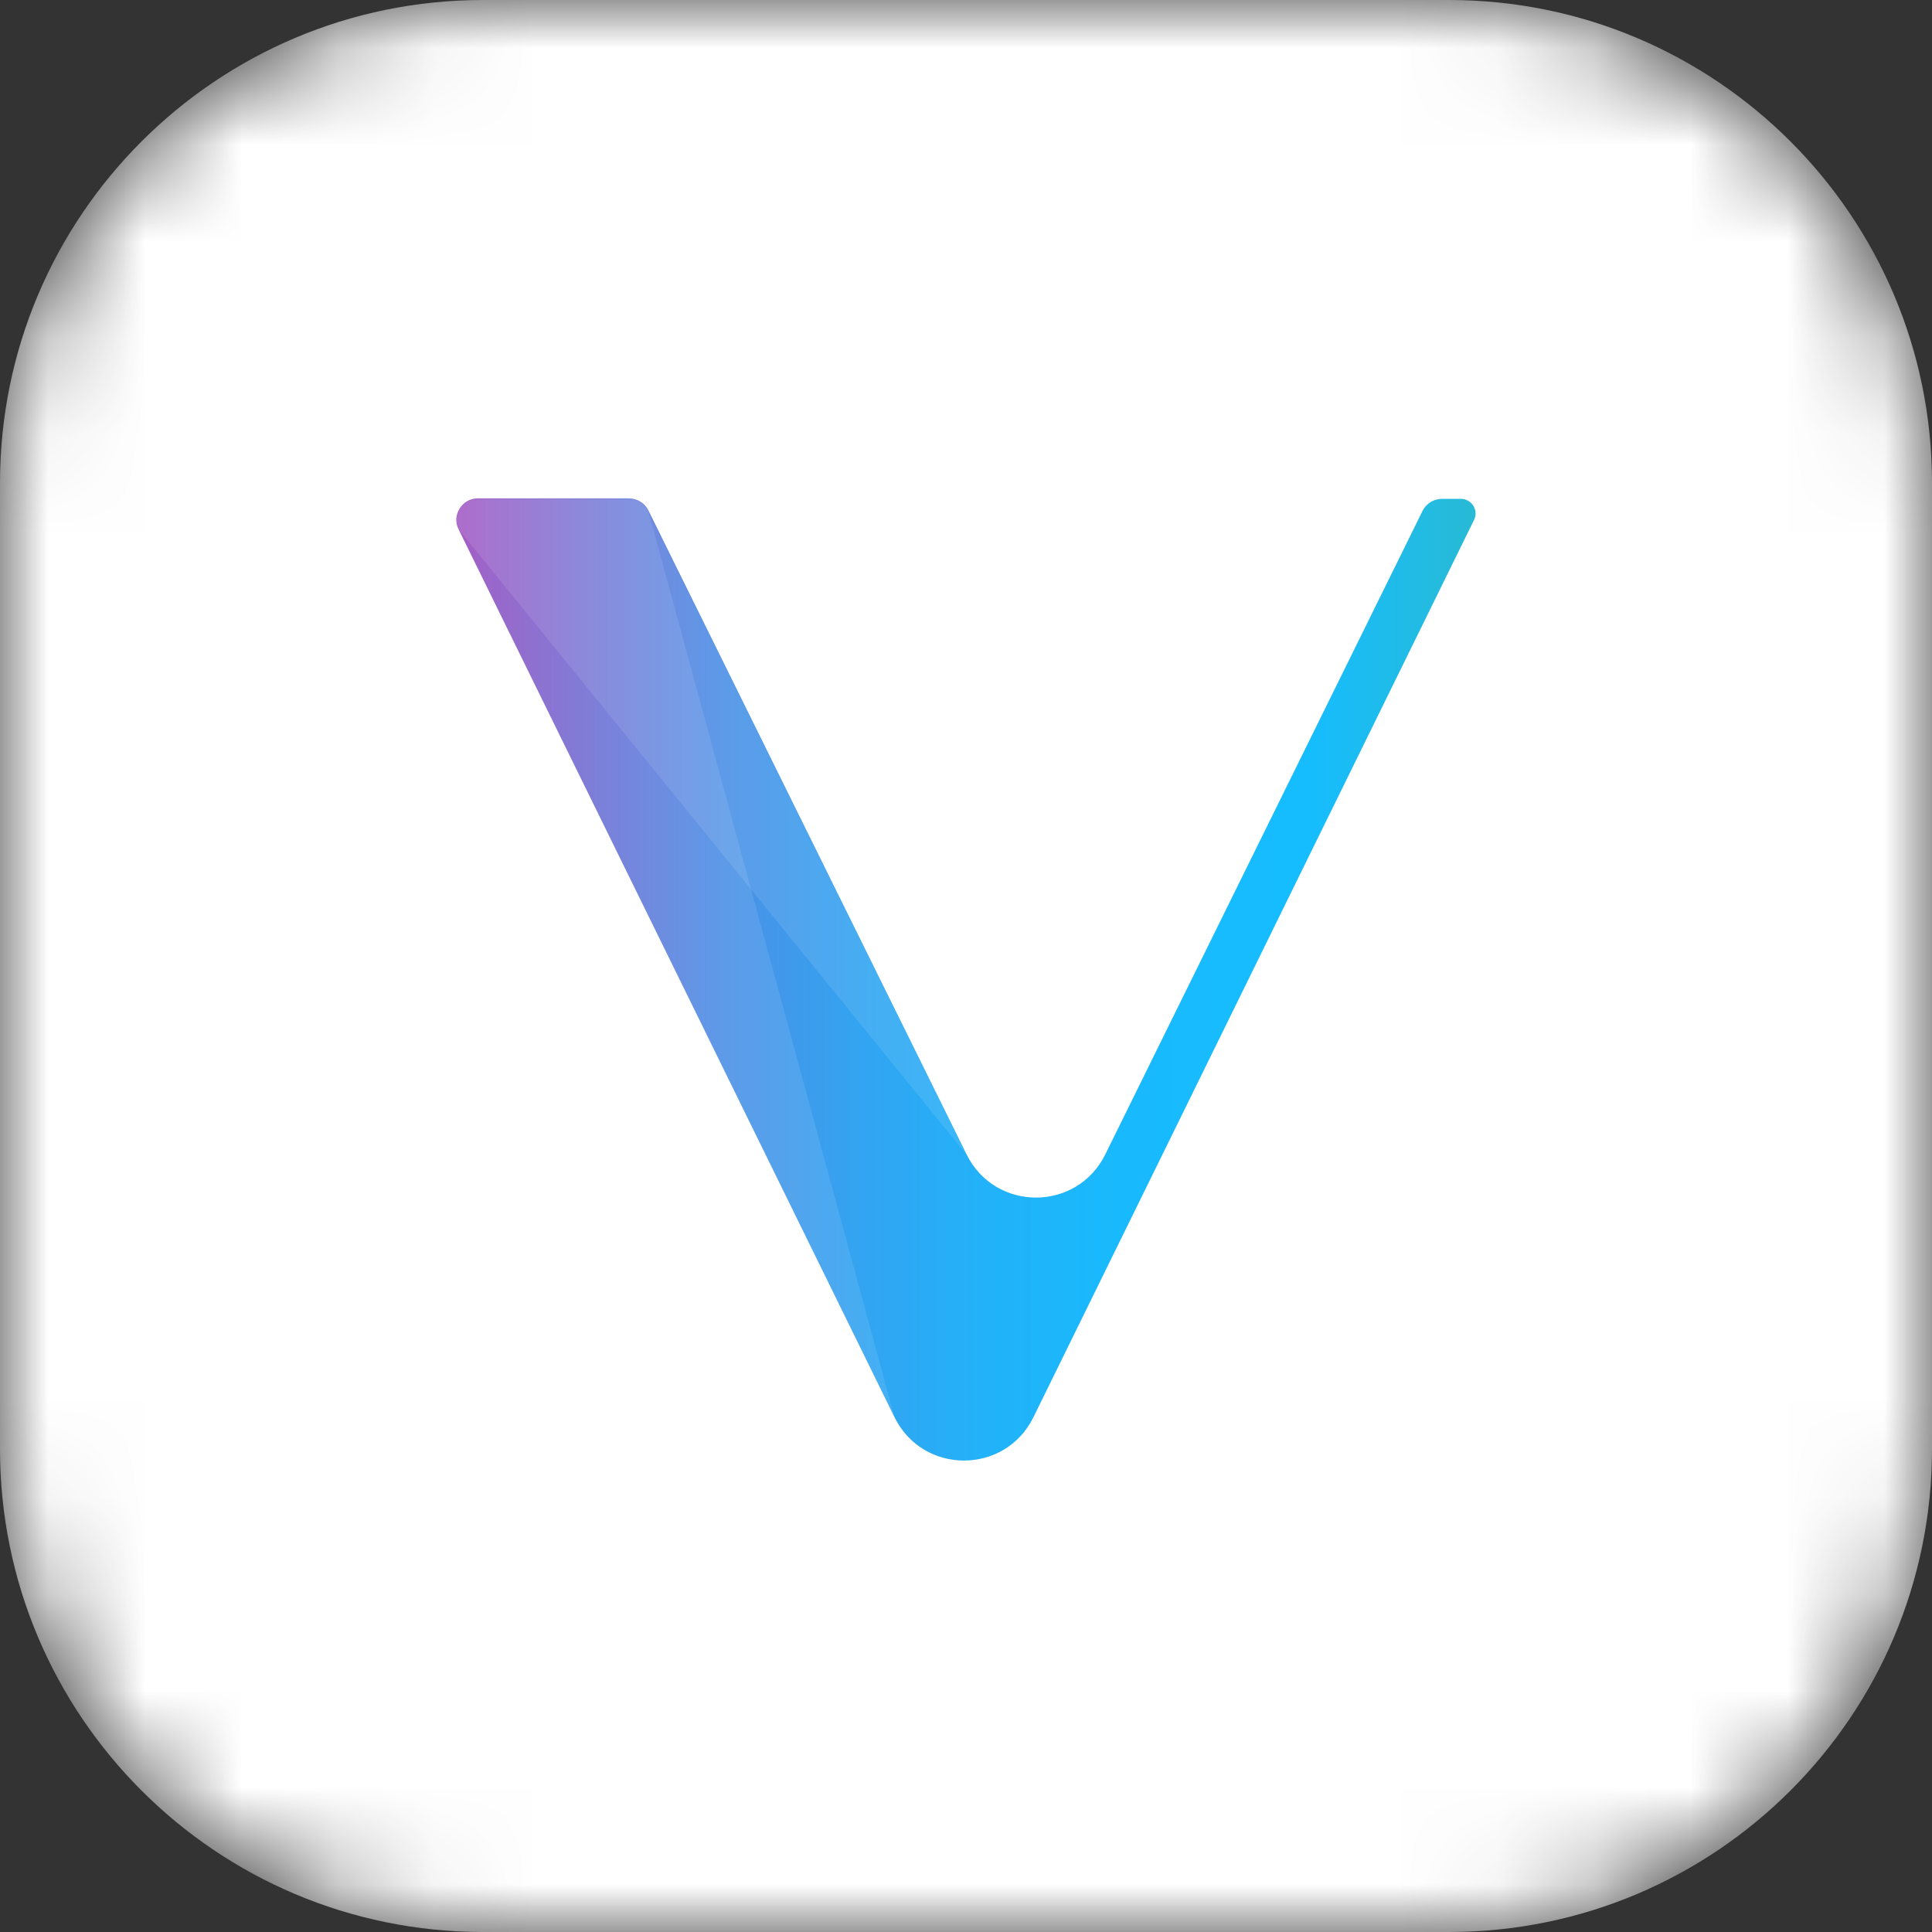 <svg width="20" height="20" viewBox="0 0 20 20" fill="none" xmlns="http://www.w3.org/2000/svg">
<rect x="0" y="0" width="20" height="20" fill="#333333" stroke="none"/>
<mask id="mask0_1782_6513" style="mask-type:alpha" maskUnits="userSpaceOnUse" x="0" y="0" width="20" height="20">
<path d="M0 5C0 2.239 2.239 0 5 0H15C17.761 0 20 2.239 20 5V15C20 17.761 17.761 20 15 20H5C2.239 20 0 17.761 0 15V5Z" fill="#005030"/>
</mask>
<g mask="url(#mask0_1782_6513)">
<path d="M0 5C0 2.239 2.239 0 5 0H15C17.761 0 20 2.239 20 5V15C20 17.761 17.761 20 15 20H5C2.239 20 0 17.761 0 15V5Z" fill="white"/>
<g clip-path="url(#clip0_1782_6513)">
<path d="M9.26 14.671L4.747 5.479C4.674 5.333 4.784 5.159 4.946 5.159H6.51C6.594 5.159 6.673 5.207 6.71 5.28L10.005 11.948C10.299 12.547 11.149 12.547 11.443 11.948L14.728 5.285C14.765 5.212 14.844 5.164 14.927 5.164H15.121C15.237 5.164 15.31 5.285 15.258 5.385L10.698 14.671C10.404 15.269 9.554 15.269 9.26 14.671Z" fill="url(#paint0_linear_1782_6513)"/>
<path opacity="0.1" d="M9.26 14.671L6.71 5.285C6.673 5.206 6.589 5.164 6.521 5.164H4.952C4.779 5.164 4.679 5.337 4.747 5.484L9.26 14.671Z" fill="white"/>
<path opacity="0.1" d="M10.005 11.953L4.747 5.479C4.684 5.327 4.778 5.175 4.925 5.159H6.515C6.604 5.164 6.672 5.222 6.704 5.28L10.005 11.953Z" fill="white"/>
</g>
</g>
<defs>
<linearGradient id="paint0_linear_1782_6513" x1="4.724" y1="10.139" x2="15.275" y2="10.139" gradientUnits="userSpaceOnUse">
<stop stop-color="#9D4ABE"/>
<stop offset="0.03" stop-color="#9055C4"/>
<stop offset="0.15" stop-color="#6B74D6"/>
<stop offset="0.26" stop-color="#4C8FE5"/>
<stop offset="0.39" stop-color="#34A3F0"/>
<stop offset="0.52" stop-color="#22B2F9"/>
<stop offset="0.66" stop-color="#18BAFD"/>
<stop offset="0.83" stop-color="#15BDFF"/>
<stop offset="1" stop-color="#28BAD5"/>
</linearGradient>
<clipPath id="clip0_1782_6513">
<rect width="16.667" height="11.611" fill="white" transform="translate(1.667 4.334)"/>
</clipPath>
</defs>
</svg>
